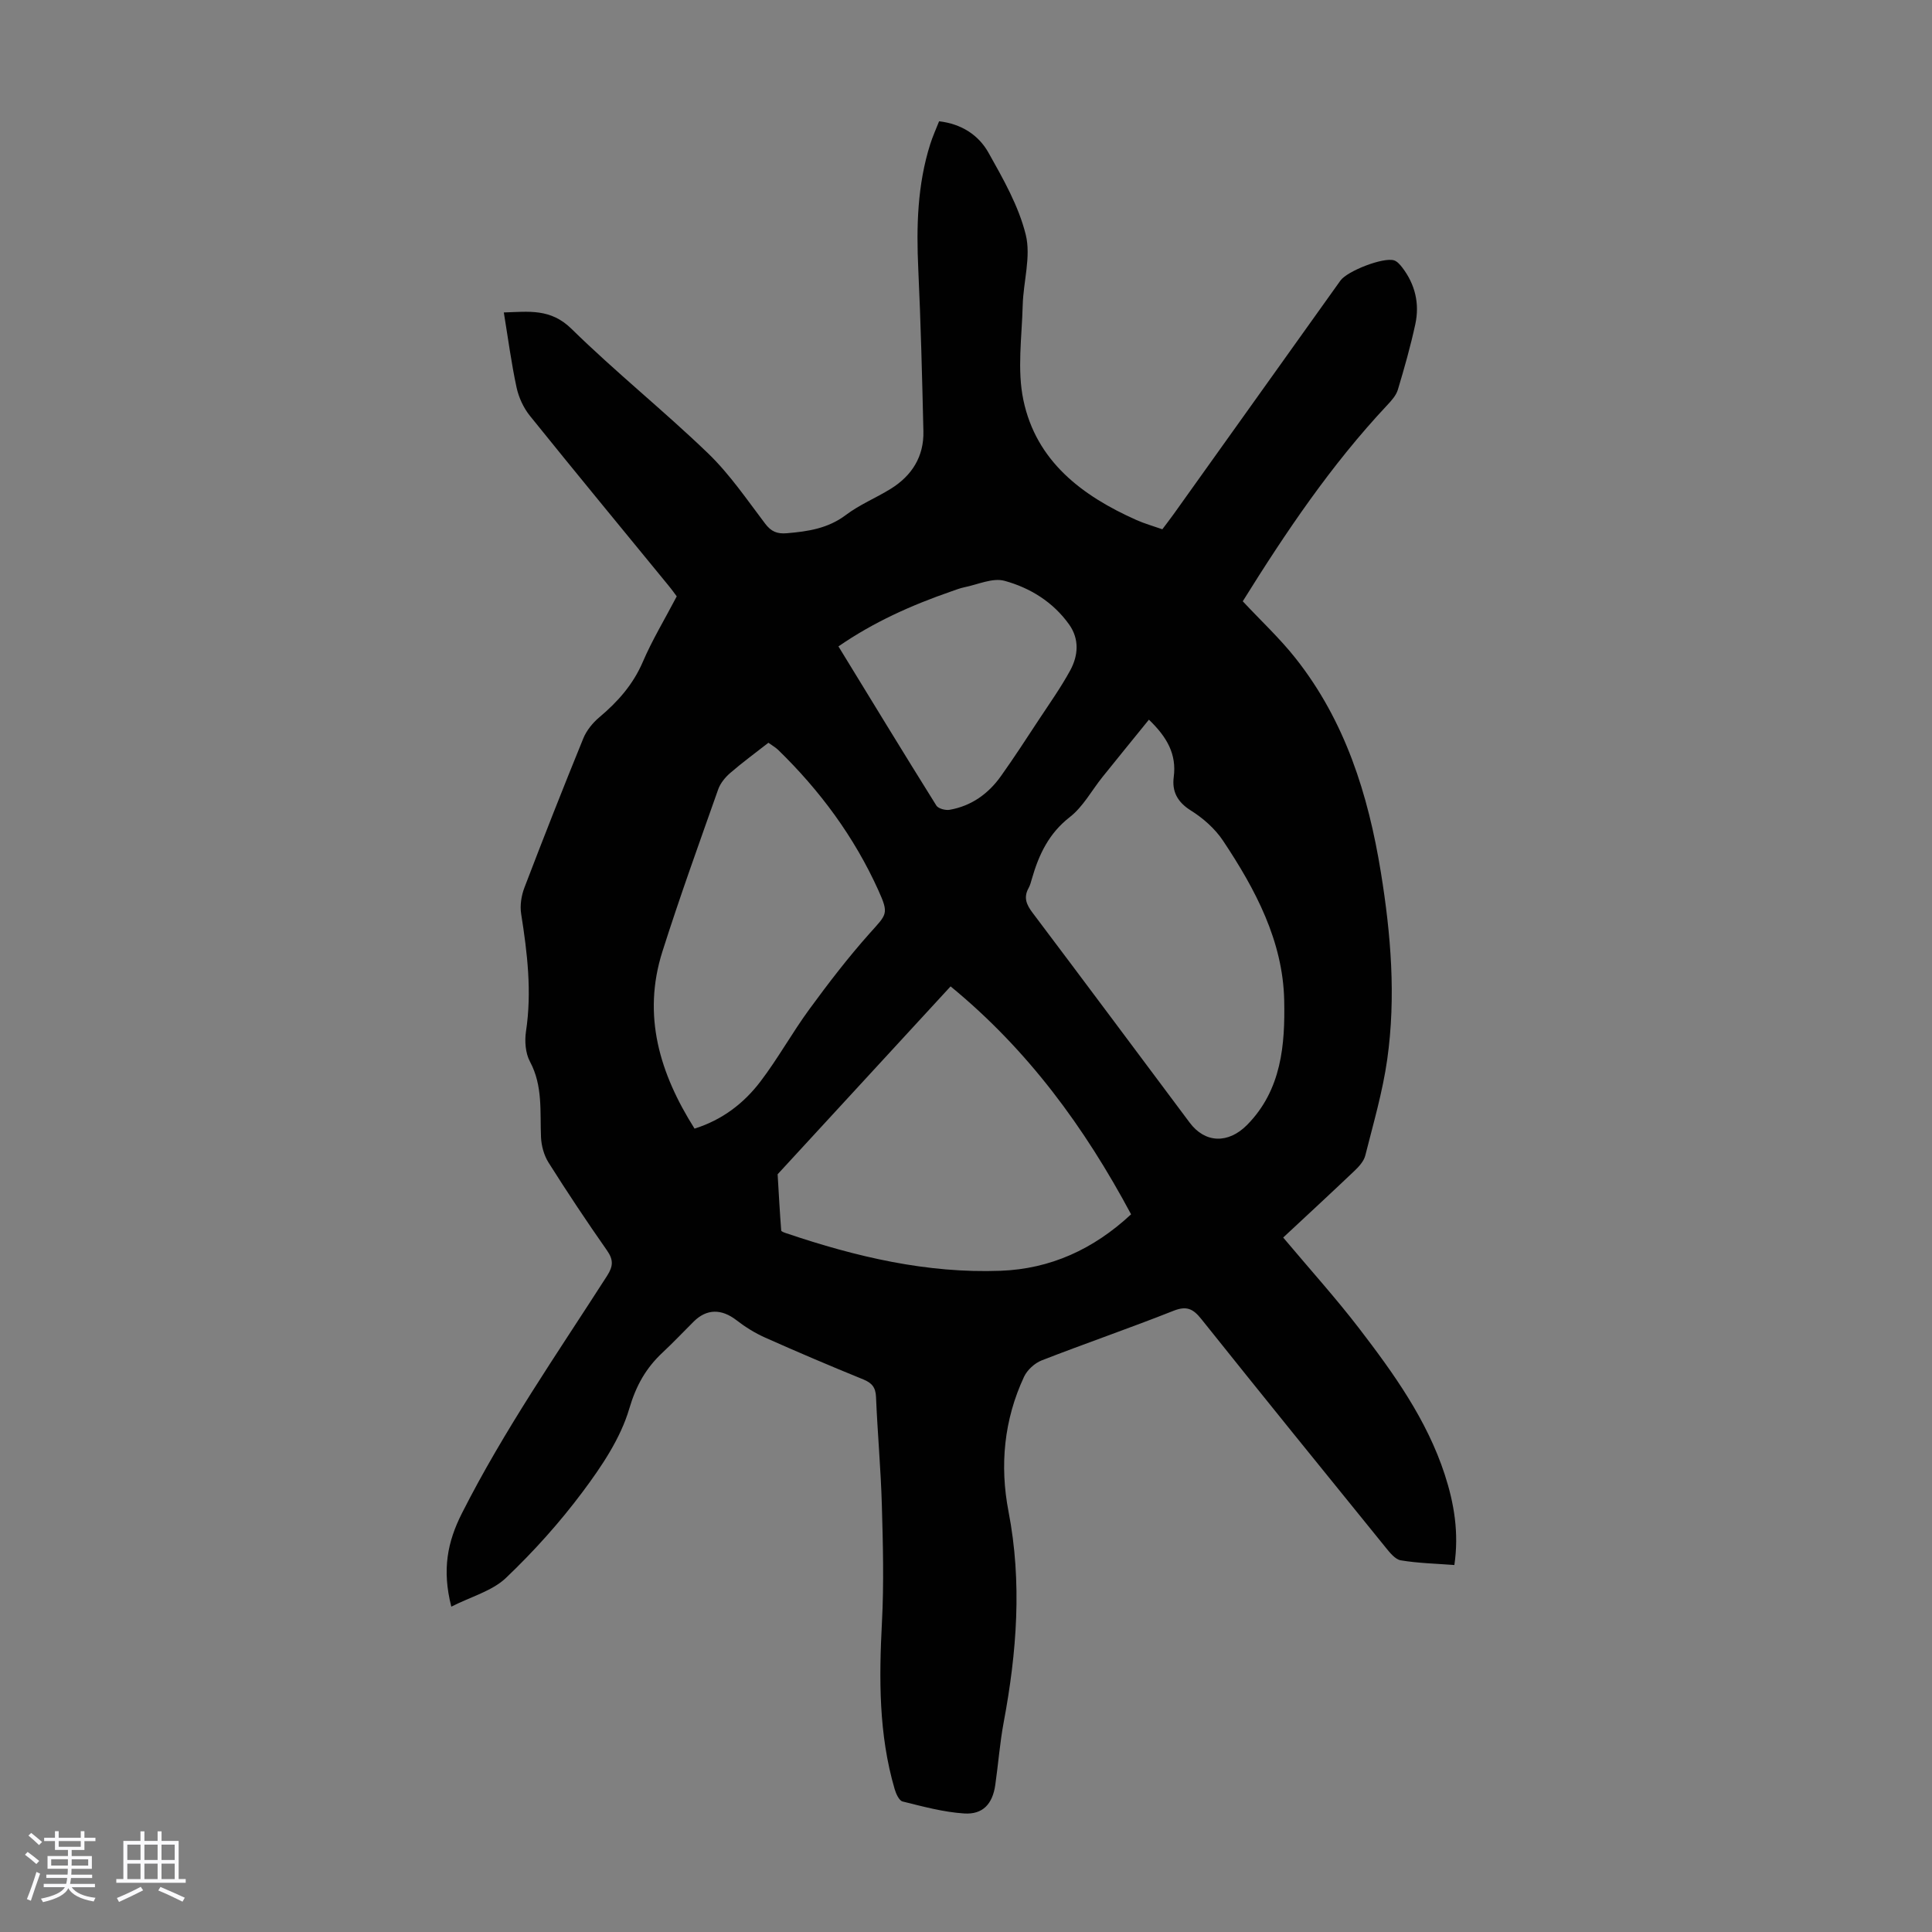 <svg enable-background="new 0 0 400 400" viewBox="0 0 400 400" xmlns="http://www.w3.org/2000/svg"><rect x="0" y="0" width="400" height="400" fill="#808080" stroke="none"/><path d="m5.17 384 .55-.58c.85.61 1.65 1.24 2.4 1.87l-.59.64c-.83-.73-1.62-1.38-2.36-1.93m1.22 9.53-.82-.34c.71-1.76 1.37-3.64 1.98-5.63.24.13.5.25.76.36-.6 1.67-1.24 3.54-1.92 5.61m-.5-13.5.57-.54c.56.44 1.31 1.06 2.26 1.87l-.64.64c-.68-.66-1.41-1.32-2.19-1.97m3.25.46h2.24v-1.36h.77v1.36h4.57v-1.36h.76v1.36h2.28v.69h-2.28v1.84h-2.64v1.26h4.18v2.64h-4.21c0 .45-.02.86-.05 1.21h4.32v.69h-4.38c-.04.34-.1.75-.19 1.22h5.15v.69h-4.82c.87 1.19 2.51 1.92 4.93 2.19-.17.31-.3.57-.37.76-2.77-.49-4.52-1.41-5.26-2.76-.56 1.26-2.3 2.23-5.24 2.9-.12-.24-.26-.48-.43-.72 2.73-.55 4.38-1.34 4.96-2.38h-4.38v-.69h4.65c.1-.38.17-.79.21-1.22h-4.32v-.69h4.4c.03-.34.05-.75.05-1.21h-4.2v-2.64h4.23v-1.26h-2.69v-1.84h-2.24zm1.46 4.46v1.29h3.45c.01-.4.02-.57.01-.53v-.32-.45h-3.46zm1.55-2.59h4.57v-1.19h-4.57zm6.11 2.59h-3.42v.77c-.01.19-.01.37-.02.53h3.44z" fill="#fafafc"/><path d="m32.63 379.16h.82v1.98h3.54v7.89h1.46v.78h-14.37v-.78h1.46v-7.89h3.54v-1.98h.82v1.98h2.73zm-3.49 11.48.5.73c-1.61.82-3.28 1.63-5 2.41-.13-.27-.28-.55-.44-.82 1.75-.72 3.4-1.49 4.94-2.32m-2.78-5.55h2.73v-3.18h-2.73zm0 3.95h2.73v-3.2h-2.73zm3.54-3.95h2.73v-3.18h-2.73zm0 3.95h2.73v-3.2h-2.73zm7.89 4.68c-1.84-.92-3.51-1.7-5.02-2.32l.45-.73c1.89.8 3.57 1.55 5.04 2.23zm-1.62-11.81h-2.73v3.18h2.73zm-2.73 7.13h2.73v-3.2h-2.73z" fill="#fafafc"/><path d="m93.44 332.64c-1.96-7.66-.79-13.43 2.19-19.32 8.71-17.22 19.69-33.01 30.07-49.19 1.29-2.02 1.31-3.33-.05-5.27-4.17-5.95-8.2-12.01-12.08-18.16-.94-1.49-1.48-3.46-1.56-5.24-.23-5.31.41-10.65-2.3-15.69-.93-1.74-1.11-4.22-.81-6.23 1.24-8.2.28-16.24-1-24.33-.28-1.75.04-3.78.68-5.45 3.95-10.33 8-20.63 12.18-30.87.67-1.65 1.95-3.23 3.33-4.39 3.82-3.21 6.98-6.77 9-11.47 1.92-4.48 4.47-8.69 7.02-13.56-.28-.37-.96-1.34-1.72-2.26-9.57-11.69-19.19-23.34-28.67-35.11-1.33-1.65-2.32-3.8-2.77-5.87-1.08-5.01-1.75-10.12-2.64-15.54 5.17-.16 9.67-.87 14.01 3.39 9.1 8.93 19.1 16.94 28.28 25.78 4.47 4.31 8.04 9.58 11.82 14.56 1.25 1.65 2.49 2.15 4.49 1.98 4.37-.37 8.51-.98 12.22-3.78 2.83-2.14 6.22-3.52 9.26-5.4 4.4-2.72 6.92-6.69 6.79-11.95-.26-11.18-.54-22.37-1.06-33.54-.41-8.78-.2-17.45 2.48-25.9.5-1.58 1.19-3.1 1.83-4.72 4.64.54 8.18 2.85 10.23 6.51 3.04 5.42 6.24 11.03 7.71 16.97 1.12 4.54-.5 9.71-.63 14.61-.17 6.56-1.18 13.35.14 19.63 2.66 12.68 12.16 19.83 23.44 24.85 1.63.72 3.36 1.21 5.33 1.9.77-1.03 1.57-2.06 2.34-3.13 11.51-16.14 23.01-32.25 34.53-48.36 1.42-1.98 8.84-4.87 11.09-4.19.66.2 1.25.89 1.71 1.48 2.67 3.49 3.62 7.48 2.71 11.72-.99 4.58-2.27 9.1-3.62 13.59-.36 1.19-1.33 2.26-2.22 3.21-11.62 12.38-21.03 26.36-29.89 40.59 3.79 4.06 7.65 7.65 10.89 11.74 10.3 12.99 15.09 28.27 17.7 44.35 2.09 12.86 3.15 25.82 1.32 38.77-.95 6.71-2.88 13.29-4.54 19.88-.3 1.19-1.32 2.31-2.26 3.2-4.94 4.7-9.95 9.32-14.74 13.79 5.74 6.82 10.98 12.63 15.73 18.82 7.15 9.32 14.01 18.88 17.72 30.25 1.95 5.99 2.97 12.1 1.99 18.73-3.81-.29-7.49-.37-11.09-.97-1.18-.2-2.29-1.62-3.16-2.69-12.76-15.73-25.52-31.47-38.16-47.29-1.69-2.11-3.03-2.76-5.75-1.68-9.03 3.58-18.24 6.74-27.29 10.27-1.45.57-2.98 1.97-3.64 3.38-4.16 8.9-5.06 18.36-3.22 27.89 2.84 14.68 1.72 29.16-1 43.67-.8 4.28-1.12 8.65-1.74 12.97-.56 3.89-2.55 6.14-6.44 5.89-4.29-.28-8.54-1.44-12.74-2.48-.73-.18-1.37-1.6-1.65-2.56-3.32-11.34-3.24-22.92-2.63-34.6.42-8.02.21-16.09-.02-24.13-.21-7.49-.9-14.97-1.21-22.46-.08-1.98-.84-2.9-2.62-3.63-6.83-2.78-13.62-5.67-20.35-8.67-2.1-.94-4.11-2.19-5.93-3.6-3.08-2.38-6.15-2.39-8.84.28-2.14 2.13-4.22 4.33-6.43 6.4-3.46 3.23-5.5 6.83-6.92 11.65-1.81 6.14-5.69 11.9-9.6 17.14-4.78 6.41-10.2 12.44-15.99 17.95-2.84 2.66-7.13 3.8-11.25 5.89zm103.37-128.42c-12.19 13.24-24 26.07-35.81 38.9.23 3.88.44 7.76.74 11.64.02.23.73.46 1.14.6 14.37 4.85 29.03 8.32 44.31 7.74 10.27-.39 19.19-4.43 26.99-11.69-9.62-17.98-21.3-34-37.37-47.19zm41.06-55.22c-3.34 4.12-6.5 7.99-9.63 11.89-2.23 2.78-4 6.14-6.74 8.27-4.36 3.39-6.43 7.8-7.86 12.79-.19.64-.35 1.31-.67 1.89-1.09 1.94-.48 3.43.79 5.11 10.9 14.46 21.71 28.98 32.55 43.48 3.21 4.3 8.01 4.38 11.87.49 7.18-7.26 7.89-16.67 7.7-25.81-.26-12.28-5.97-23-12.65-33.03-1.66-2.5-4.14-4.69-6.7-6.29-2.79-1.75-3.91-3.96-3.52-6.92.61-4.71-1.35-8.22-5.14-11.87zm-78.78 4.78c-2.68 2.1-5.39 4.08-7.91 6.26-1.04.9-2.04 2.12-2.49 3.4-3.94 11.16-7.97 22.3-11.55 33.58-4.21 13.28-.53 25.27 6.66 36.65 5.77-1.82 10.21-5.25 13.63-9.74 3.65-4.79 6.58-10.12 10.14-14.98 3.95-5.4 8.04-10.73 12.49-15.72 3.55-3.98 4.04-3.95 1.78-8.94-4.99-11.03-12.07-20.61-20.74-29.04-.54-.52-1.23-.9-2.01-1.47zm14.5-19.95c6.81 11.12 13.47 22.07 20.27 32.95.4.64 1.89 1.03 2.75.88 4.51-.79 8.03-3.32 10.64-7 2.72-3.82 5.27-7.76 7.85-11.68 2.21-3.35 4.54-6.64 6.46-10.15 1.69-3.09 1.95-6.51-.22-9.55-3.31-4.64-8.07-7.58-13.37-9.03-2.46-.67-5.51.77-8.28 1.33-.98.2-1.92.58-2.87.91-8.11 2.81-15.91 6.29-23.23 11.34z" fill="#010101"/></svg>